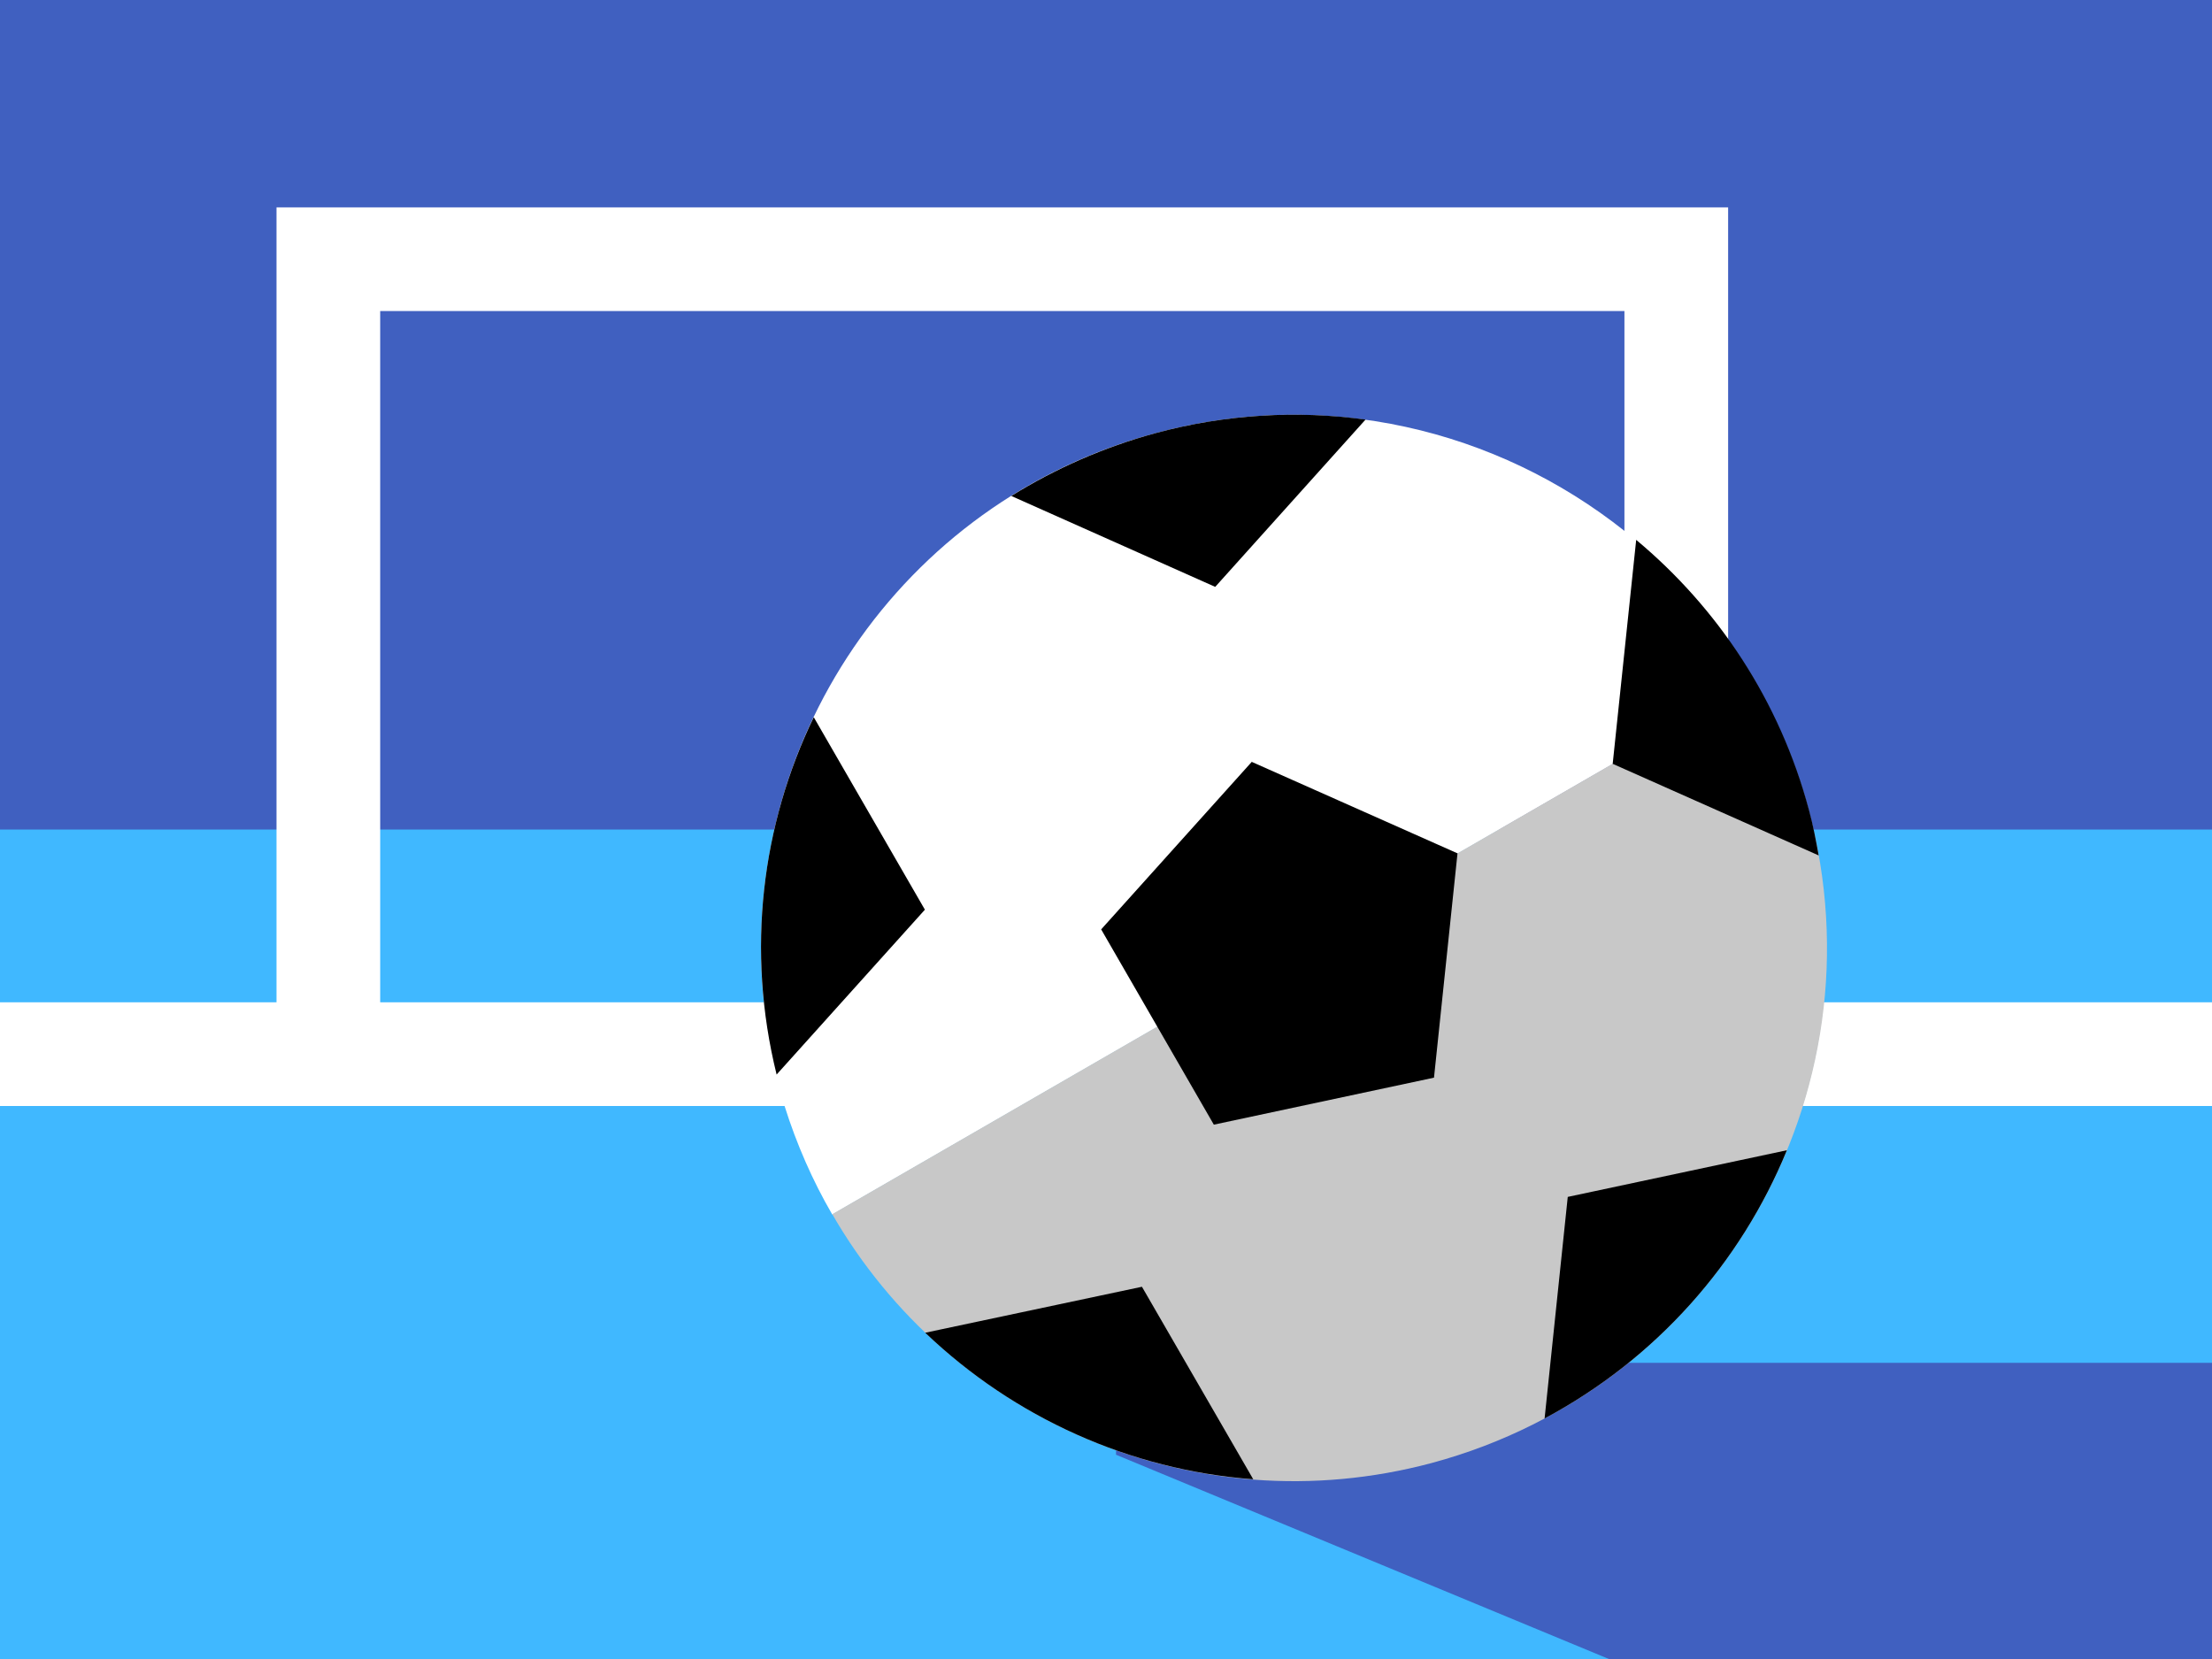 <svg xmlns="http://www.w3.org/2000/svg" viewBox="0 0 64 48">
  <rect y="0" width="64" height="48" fill="#40b8ff"/>
  <path d="m64,24H0V0h64v24Zm0,15.43h-31.71v2.66l14.26,5.91h17.45v-8.57Z" fill="#4060c0"/>
  <path d="m50.78,19.72c-.24-.42-.5-.82-.78-1.2V6H8v23H0v3h22.7c.35,1.11.81,2.16,1.38,3.14l26.7-15.41Zm-28.68,9.28h-11.1V9h36v6.36c-3.69-2.93-8.66-4.15-13.56-2.83-7.42,1.99-12.11,9.07-11.34,16.47Z" fill="#fff"/>
  <path d="m64,29v3h-11.85c.3-.97.51-1.97.61-3h11.24Z" fill="#fff"/>
  <path d="m41.42,42.33c8.23-2.21,13.12-10.67,10.91-18.9-.36-1.33-.89-2.57-1.55-3.71l-26.7,15.41c3.4,5.9,10.45,9.04,17.34,7.2Z" fill="#c8c8c8"/>
  <path d="m36.21,22.04l5.96,2.65-.68,6.49-6.37,1.36-3.26-5.65,4.36-4.85Zm3.3-9.9c-1.97-.27-4.03-.16-6.07.39-1.51.41-2.91,1.03-4.18,1.82l5.9,2.63,4.34-4.83Zm13.11,12.61h0c-.08-.44-.16-.87-.28-1.31-.85-3.18-2.65-5.86-5-7.82l-.68,6.48,5.96,2.65Zm-29.08-3.99c-1.5,3.11-1.96,6.73-1.07,10.33l4.29-4.77-3.21-5.56Zm3.24,17.81c2.56,2.44,5.9,3.96,9.48,4.23l-3.22-5.57-6.27,1.33Zm24.92-5.29l-6.34,1.35-.67,6.41c3.22-1.72,5.67-4.49,7.01-7.76Z"/>
</svg>